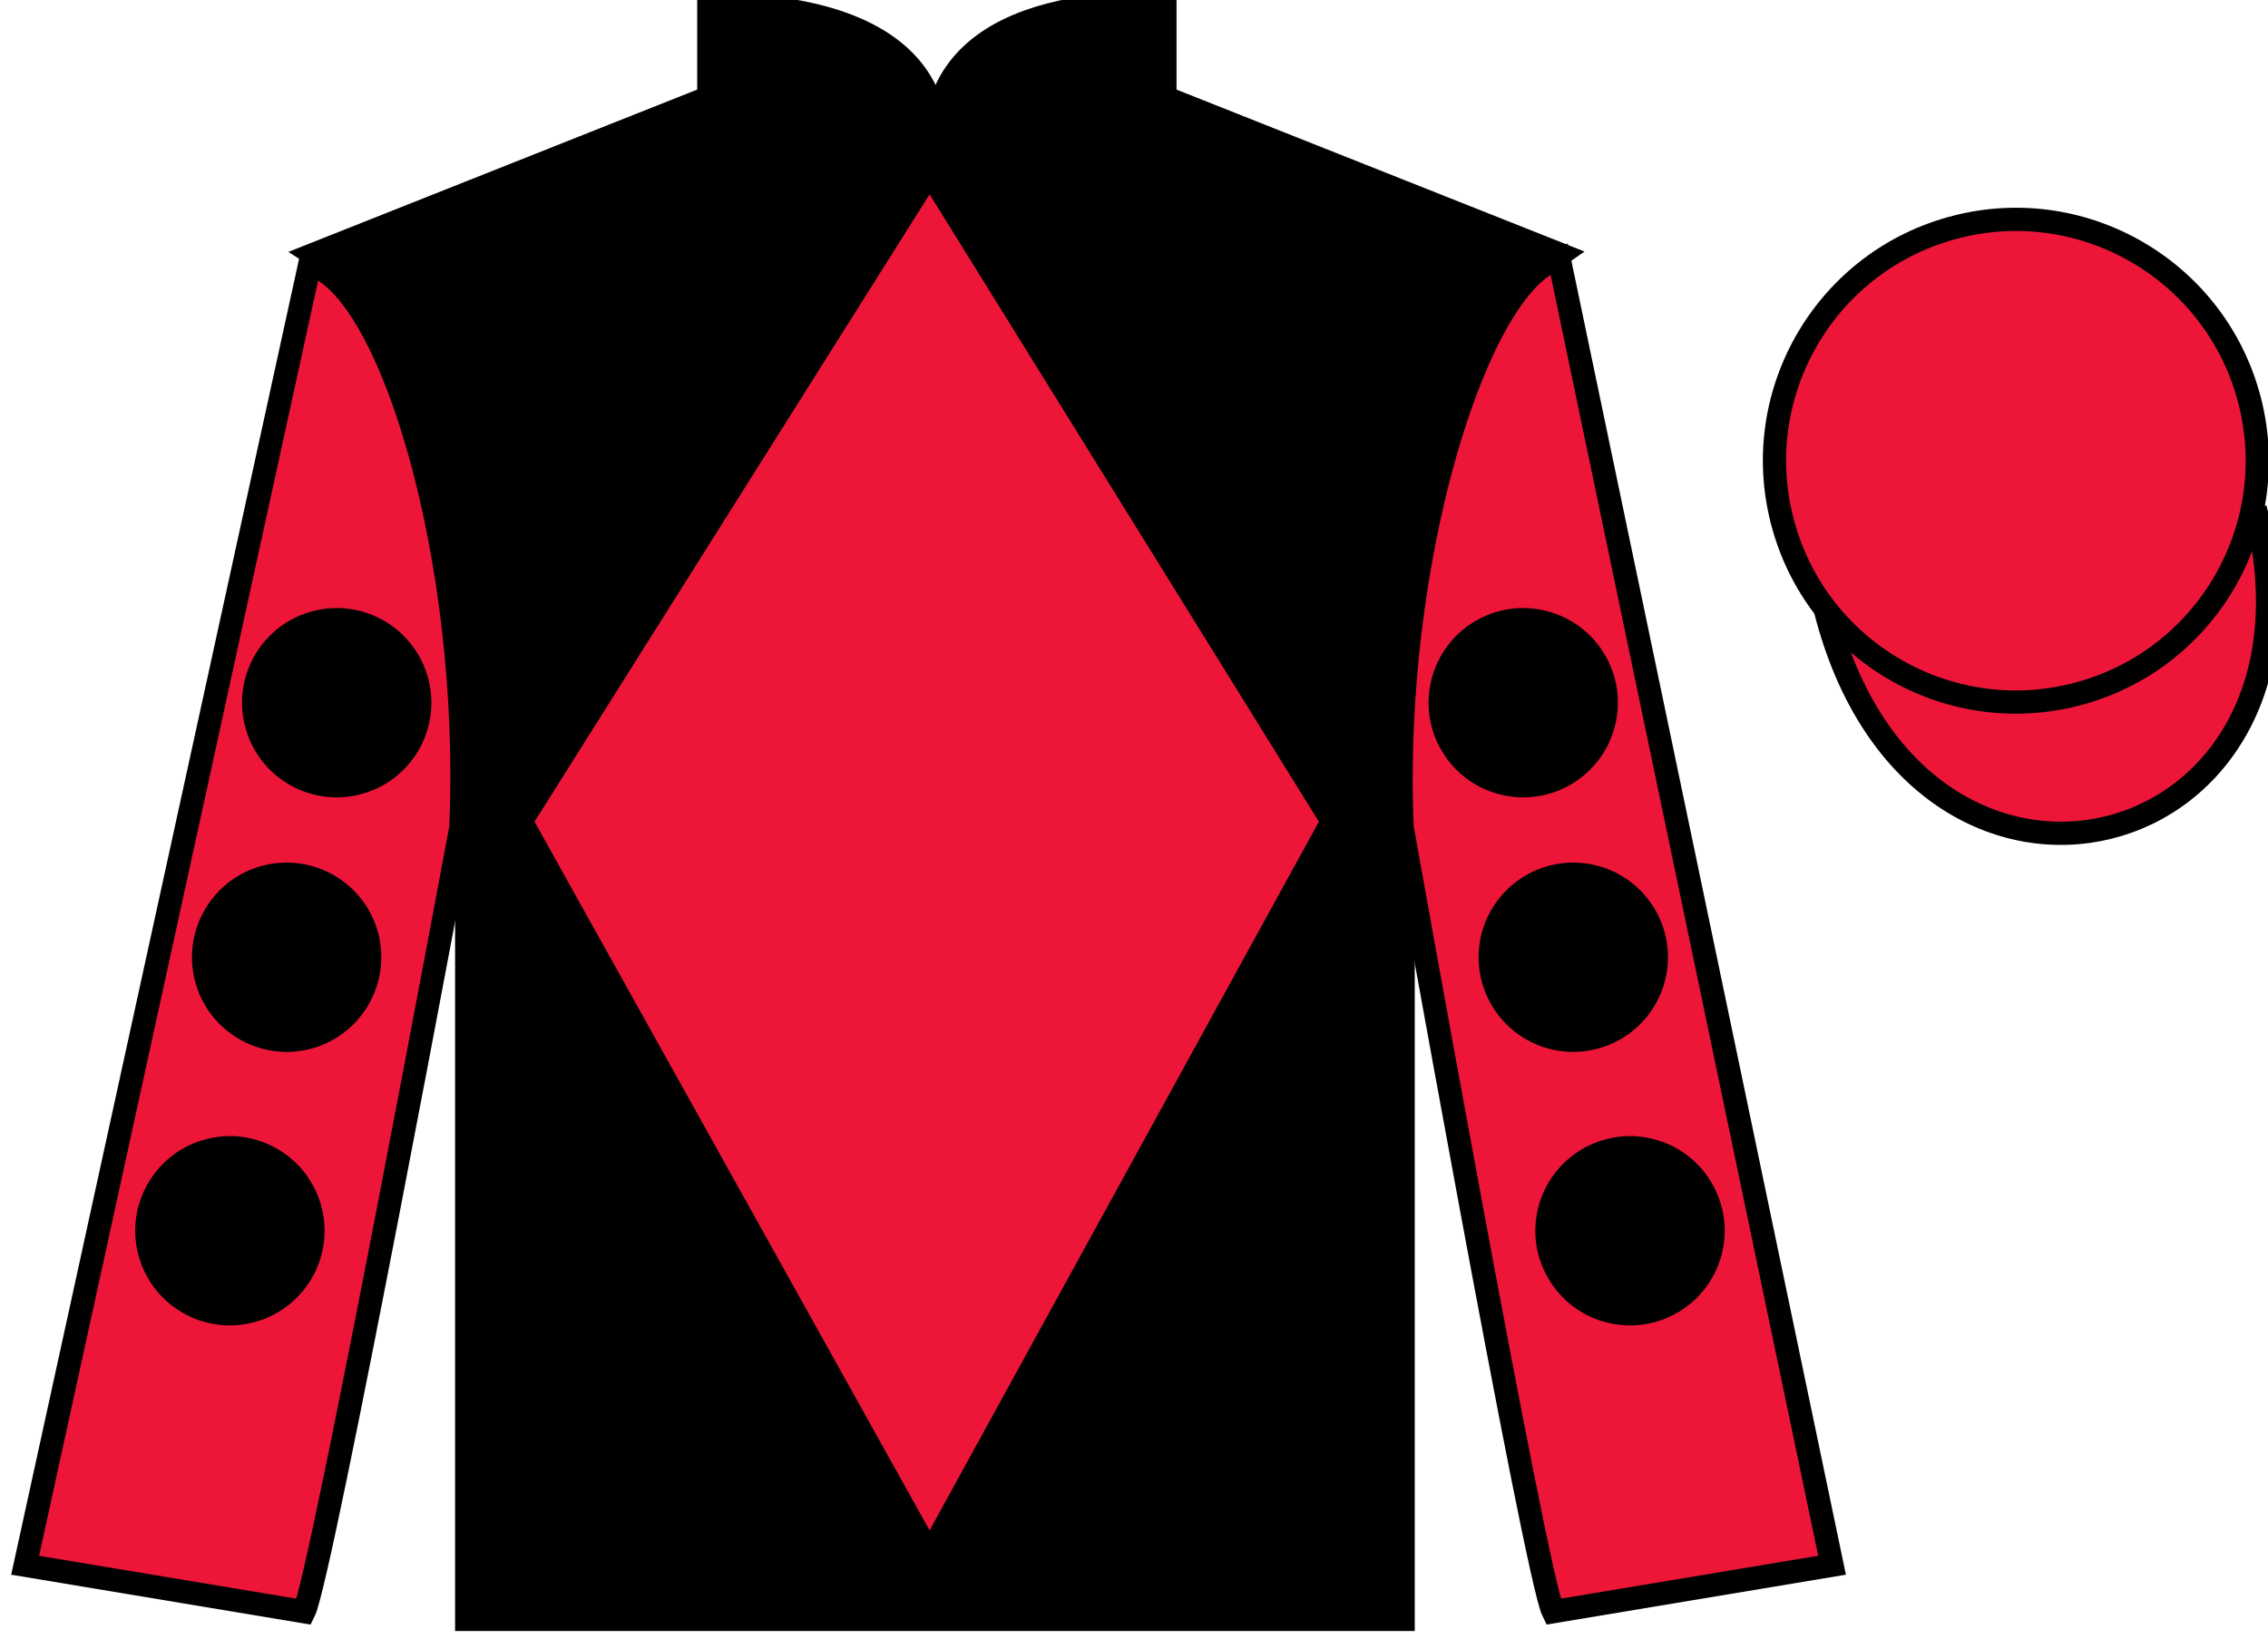 <?xml version="1.0" encoding="UTF-8"?>
<svg xmlns="http://www.w3.org/2000/svg" xmlns:xlink="http://www.w3.org/1999/xlink" width="97.59pt" height="70.53pt" viewBox="0 0 97.59 70.53" version="1.1">
<g id="surface0">
<path style=" stroke:none;fill-rule:nonzero;fill:rgb(0%,0%,0%);fill-opacity:1;" d="M 13.5 10.945 C 13.5 10.945 18.582 14.195 20.082 29.531 C 20.082 29.531 20.082 44.531 20.082 69.695 L 60.375 69.695 L 60.375 29.363 C 60.375 29.363 62.168 14.363 67.125 10.945 L 50.125 4.195 L 50.125 0.195 C 50.125 0.195 40.234 -0.637 40.234 6.195 C 40.234 6.195 41.25 0.195 30.5 0.195 L 30.5 4.195 L 13.5 10.945 "/>
<path style="fill:none;stroke-width:10;stroke-linecap:butt;stroke-linejoin:miter;stroke:rgb(0%,0%,0%);stroke-opacity:1;stroke-miterlimit:4;" d="M 135 595.847 C 135 595.847 185.82 563.347 200.82 409.988 C 200.82 409.988 200.82 259.988 200.82 8.347 L 603.75 8.347 L 603.75 411.667 C 603.75 411.667 621.68 561.667 671.25 595.847 L 501.25 663.347 L 501.25 703.347 C 501.25 703.347 402.344 711.667 402.344 643.347 C 402.344 643.347 412.5 703.347 305 703.347 L 305 663.347 L 135 595.847 Z M 135 595.847 " transform="matrix(0.1,0,0,-0.1,0,70.53)"/>
<path style=" stroke:none;fill-rule:nonzero;fill:rgb(92.863%,8.783%,22.277%);fill-opacity:1;" d="M 13.082 69.363 C 13.832 67.863 19.832 35.613 19.832 35.613 C 20.332 24.113 16.832 12.363 13.332 11.363 L 1.082 67.363 L 13.082 69.363 "/>
<path style="fill:none;stroke-width:10;stroke-linecap:butt;stroke-linejoin:miter;stroke:rgb(0%,0%,0%);stroke-opacity:1;stroke-miterlimit:4;" d="M 130.82 11.667 C 138.32 26.667 198.32 349.167 198.32 349.167 C 203.32 464.167 168.32 581.667 133.32 591.667 L 10.82 31.667 L 130.82 11.667 Z M 130.82 11.667 " transform="matrix(0.1,0,0,-0.1,0,70.53)"/>
<path style=" stroke:none;fill-rule:nonzero;fill:rgb(92.863%,8.783%,22.277%);fill-opacity:1;" d="M 78.832 67.363 L 67.082 11.113 C 63.582 12.113 59.832 24.113 60.332 35.613 C 60.332 35.613 66.082 67.863 66.832 69.363 L 78.832 67.363 "/>
<path style="fill:none;stroke-width:10;stroke-linecap:butt;stroke-linejoin:miter;stroke:rgb(0%,0%,0%);stroke-opacity:1;stroke-miterlimit:4;" d="M 788.32 31.667 L 670.82 594.167 C 635.82 584.167 598.32 464.167 603.32 349.167 C 603.32 349.167 660.82 26.667 668.32 11.667 L 788.32 31.667 Z M 788.32 31.667 " transform="matrix(0.1,0,0,-0.1,0,70.53)"/>
<path style="fill-rule:nonzero;fill:rgb(92.863%,8.783%,22.277%);fill-opacity:1;stroke-width:10;stroke-linecap:butt;stroke-linejoin:miter;stroke:rgb(0%,0%,0%);stroke-opacity:1;stroke-miterlimit:4;" d="M 785.508 442.566 C 825.234 286.941 1009.18 334.519 970.391 486.55 " transform="matrix(0.1,0,0,-0.1,0,70.53)"/>
<path style=" stroke:none;fill-rule:nonzero;fill:rgb(92.863%,8.783%,22.277%);fill-opacity:1;" d="M 40 8.363 L 23 35.363 L 40 65.863 L 56.75 35.363 L 40 8.363 "/>
<path style=" stroke:none;fill-rule:nonzero;fill:rgb(92.863%,8.783%,22.277%);fill-opacity:1;" d="M 89.309 29.891 C 94.867 28.473 98.223 22.816 96.805 17.258 C 95.387 11.703 89.73 8.348 84.176 9.766 C 78.617 11.184 75.262 16.836 76.68 22.395 C 78.098 27.953 83.754 31.309 89.309 29.891 "/>
<path style="fill:none;stroke-width:10;stroke-linecap:butt;stroke-linejoin:miter;stroke:rgb(0%,0%,0%);stroke-opacity:1;stroke-miterlimit:4;" d="M 893.086 406.394 C 948.672 420.573 982.227 477.136 968.047 532.722 C 953.867 588.269 897.305 621.823 841.758 607.644 C 786.172 593.464 752.617 536.941 766.797 481.355 C 780.977 425.769 837.539 392.214 893.086 406.394 Z M 893.086 406.394 " transform="matrix(0.1,0,0,-0.1,0,70.53)"/>
<path style=" stroke:none;fill-rule:nonzero;fill:rgb(0%,0%,0%);fill-opacity:1;" d="M 66.688 45.145 C 68.867 45.699 71.086 44.383 71.645 42.203 C 72.199 40.027 70.887 37.809 68.707 37.25 C 66.527 36.695 64.309 38.008 63.75 40.188 C 63.195 42.367 64.508 44.586 66.688 45.145 "/>
<path style=" stroke:none;fill-rule:nonzero;fill:rgb(0%,0%,0%);fill-opacity:1;" d="M 64.535 34.188 C 66.715 34.746 68.934 33.43 69.488 31.25 C 70.047 29.07 68.73 26.852 66.551 26.297 C 64.371 25.738 62.152 27.055 61.598 29.234 C 61.039 31.414 62.355 33.633 64.535 34.188 "/>
<path style=" stroke:none;fill-rule:nonzero;fill:rgb(0%,0%,0%);fill-opacity:1;" d="M 69.129 56.914 C 71.309 57.473 73.527 56.156 74.086 53.977 C 74.641 51.797 73.328 49.578 71.148 49.023 C 68.969 48.465 66.75 49.781 66.191 51.961 C 65.637 54.137 66.949 56.355 69.129 56.914 "/>
<path style=" stroke:none;fill-rule:nonzero;fill:rgb(0%,0%,0%);fill-opacity:1;" d="M 13.344 45.145 C 11.164 45.699 8.945 44.383 8.387 42.203 C 7.832 40.027 9.145 37.809 11.324 37.25 C 13.504 36.695 15.723 38.008 16.281 40.188 C 16.836 42.367 15.52 44.586 13.344 45.145 "/>
<path style=" stroke:none;fill-rule:nonzero;fill:rgb(0%,0%,0%);fill-opacity:1;" d="M 15.496 34.188 C 13.316 34.746 11.098 33.43 10.543 31.25 C 9.984 29.07 11.301 26.852 13.48 26.297 C 15.66 25.738 17.879 27.055 18.434 29.234 C 18.992 31.414 17.676 33.633 15.496 34.188 "/>
<path style=" stroke:none;fill-rule:nonzero;fill:rgb(0%,0%,0%);fill-opacity:1;" d="M 10.902 56.914 C 8.723 57.473 6.504 56.156 5.945 53.977 C 5.391 51.797 6.703 49.578 8.883 49.023 C 11.062 48.465 13.281 49.781 13.84 51.961 C 14.395 54.137 13.082 56.355 10.902 56.914 "/>
</g>
</svg>
